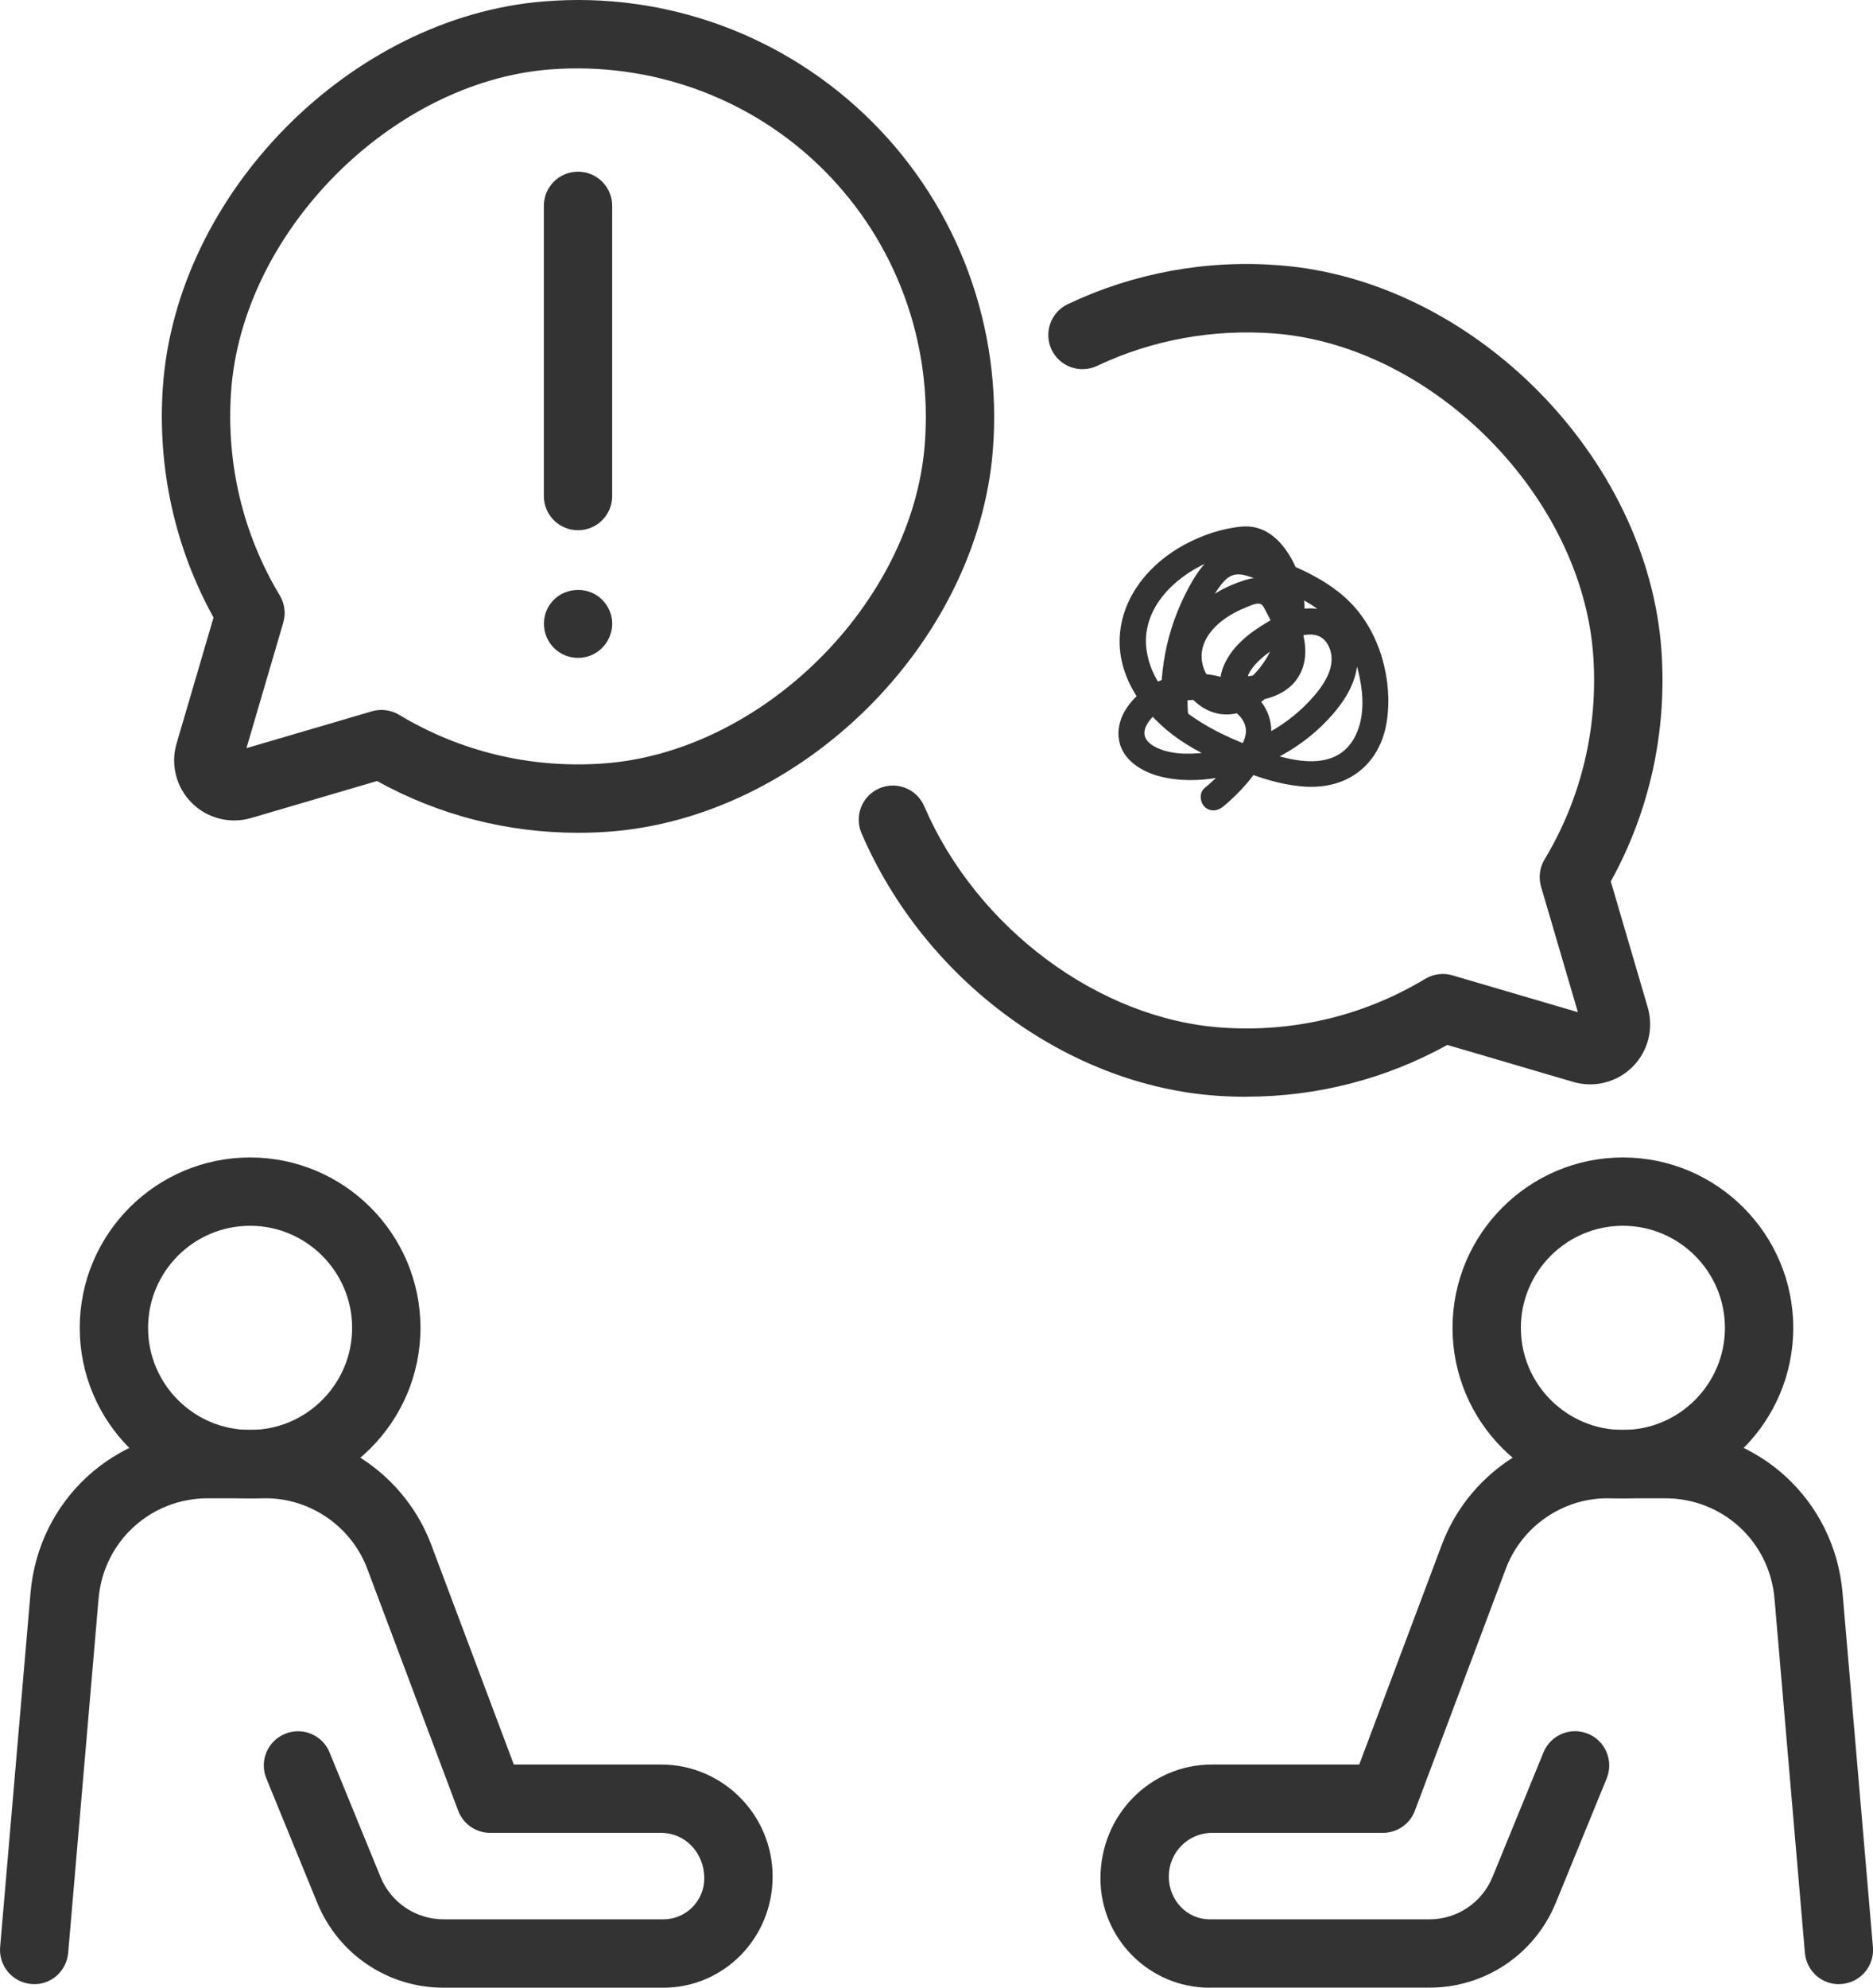 <?xml version="1.0" encoding="UTF-8"?><svg id="_レイヤー_2" xmlns="http://www.w3.org/2000/svg" viewBox="0 0 312.44 331.39"><defs><style>.cls-1{fill:#333;}</style></defs><g id="_レイヤー_1-2"><path class="cls-1" d="M201.79,331.39c-10.05,0-18.22-8.17-18.22-18.22,0-10.62,8.34-18.99,18.6-18.99h24.57l13.78-36.66c4.3-11.44,15.4-19.12,27.62-19.12h9.62c15.54,0,28.27,11.68,29.6,27.17l5.07,59.04c.27,3.13-2.05,5.89-5.19,6.16-3.13.3-5.89-2.05-6.16-5.19l-5.07-59.04c-.82-9.55-8.66-16.75-18.25-16.75h-9.62c-7.5,0-14.31,4.72-16.95,11.74l-15.17,40.35c-.83,2.22-2.96,3.69-5.33,3.69h-28.52c-3.97,0-7.2,3.26-7.2,7.27s3.06,7.15,6.83,7.15h36.63c4.65,0,8.79-2.78,10.55-7.09l8.49-20.74c1.19-2.91,4.52-4.31,7.43-3.11,2.91,1.19,4.3,4.52,3.12,7.43l-8.49,20.74c-3.52,8.6-11.8,14.16-21.1,14.16h-36.63Z"/><path class="cls-1" d="M270.72,249.8c-15.67,0-28.42-12.75-28.42-28.42s12.75-28.41,28.42-28.41,28.42,12.75,28.42,28.41-12.75,28.42-28.42,28.42ZM270.72,204.36c-9.39,0-17.02,7.63-17.02,17.02s7.64,17.02,17.02,17.02,17.02-7.64,17.02-17.02-7.64-17.02-17.02-17.02Z"/><path class="cls-1" d="M110.65,331.39h-36.63c-9.3,0-17.58-5.56-21.1-14.16l-8.49-20.74c-1.19-2.91.2-6.24,3.12-7.43,2.91-1.2,6.24.2,7.43,3.11l8.49,20.74c1.76,4.3,5.9,7.08,10.55,7.08h36.63c3.76,0,6.83-3.06,6.83-6.82,0-4.33-3.23-7.6-7.2-7.6h-28.52c-2.37,0-4.5-1.47-5.33-3.69l-15.17-40.35c-2.64-7.02-9.46-11.74-16.95-11.74h-9.62c-9.58,0-17.43,7.2-18.25,16.75l-5.07,59.04c-.27,3.13-3.01,5.49-6.16,5.19-3.13-.27-5.46-3.03-5.19-6.16l5.07-59.04c1.33-15.49,14.05-27.17,29.6-27.17h9.62c12.21,0,23.31,7.68,27.62,19.12l13.78,36.66h24.57c10.25,0,18.6,8.37,18.6,18.67s-8.17,18.54-18.22,18.54Z"/><path class="cls-1" d="M41.72,249.8c-15.67,0-28.42-12.75-28.42-28.42s12.75-28.41,28.42-28.41,28.42,12.75,28.42,28.41-12.75,28.42-28.42,28.42ZM41.72,204.36c-9.39,0-17.02,7.63-17.02,17.02s7.64,17.02,17.02,17.02,17.02-7.64,17.02-17.02-7.64-17.02-17.02-17.02Z"/><path class="cls-1" d="M96.41,138.84c-11.79,0-23.24-2.94-33.52-8.63l-21,6.17c-3.53,1.03-7.32.06-9.91-2.53-2.59-2.59-3.56-6.39-2.52-9.9l6.16-21c-6.45-11.67-9.37-24.87-8.46-38.33C29.36,32.26,58.49,2.78,90.8.23h0c20.38-1.66,40.32,5.72,54.71,20.11,14.39,14.39,21.72,34.33,20.11,54.71-2.55,32.3-32.04,61.44-64.39,63.63-1.61.11-3.22.16-4.82.16ZM63.63,118.36c1.02,0,2.04.28,2.94.81,10.19,6.13,21.9,8.95,33.89,8.13,26.56-1.79,51.7-26.63,53.8-53.15,1.34-17.05-4.78-33.73-16.81-45.76-12.02-12.03-28.72-18.13-45.76-16.81h0c-26.52,2.1-51.36,27.23-53.15,53.8-.81,11.98,2,23.7,8.13,33.89.82,1.36,1.03,3.01.58,4.54l-6.14,20.92,20.92-6.14c.53-.16,1.07-.23,1.61-.23ZM91.24,5.91h.03-.03Z"/><path class="cls-1" d="M96.42,88.4c-3.15,0-5.7-2.55-5.7-5.7v-48.38c0-3.15,2.55-5.7,5.7-5.7s5.7,2.55,5.7,5.7v48.38c0,3.15-2.55,5.7-5.7,5.7Z"/><path class="cls-1" d="M96.44,109.68c-1.53,0-2.96-.58-4.04-1.66s-1.66-2.51-1.66-4.04.58-2.93,1.66-4c2.15-2.15,5.89-2.18,8.04,0,1.07,1.07,1.69,2.51,1.69,4s-.62,2.96-1.69,4.04c-1.07,1.07-2.51,1.66-4,1.66Z"/><path class="cls-1" d="M207.92,182.85c-1.6,0-3.21-.05-4.82-.16-24.99-1.69-48.86-19.28-59.39-43.78-1.24-2.89.09-6.24,2.98-7.48,2.9-1.24,6.24.09,7.48,2.98,8.75,20.34,29.18,35.52,49.69,36.91,12,.83,23.7-2,33.89-8.13,1.37-.82,3.01-1.03,4.54-.58l20.92,6.14-6.14-20.92c-.45-1.53-.24-3.18.58-4.54,6.13-10.19,8.94-21.91,8.13-33.89-1.8-26.56-26.64-51.7-53.15-53.8-10.24-.79-20.48,1.06-29.62,5.4-2.85,1.34-6.24.14-7.59-2.7-1.35-2.84-.14-6.24,2.7-7.59,10.94-5.2,23.19-7.46,35.41-6.47,32.3,2.55,61.44,32.03,63.63,64.38.91,13.47-2.01,26.66-8.46,38.33l6.16,21c1.03,3.52.07,7.31-2.52,9.9-2.59,2.59-6.39,3.56-9.9,2.53l-21.01-6.17c-10.27,5.68-21.73,8.63-33.52,8.63Z"/><path class="cls-1" d="M198.26,119.88c-.41-4-.18-8,.79-11.9.92-3.67,2.4-7.69,4.79-10.68,1.12-1.4,2.28-1.84,4.03-1.34,1.86.53,3.69,1.34,5.47,2.1,3.37,1.44,6.72,3.19,9.23,5.91s3.87,6.48,4.45,10.15c.5,3.13.35,6.7-1.42,9.43-4.07,6.28-13.74,2.25-18.97.06-6.66-2.78-14.28-7.39-15.37-15.25-.93-6.69,4.43-12,10.08-14.53,1.46-.65,3.01-1.12,4.57-1.44.84-.17,1.81-.39,2.66-.22s1.46.86,1.99,1.51c1.73,2.12,2.64,4.9,2.76,7.61.13,2.9-.51,5.8-1.98,8.32-1.31,2.24-4.07,5.41-6.97,5.13-2.36-.22-3.86-2.97-3.93-5.14-.1-3.16,2.42-5.67,4.97-7.15.7-.4,1.42-.77,2.17-1.07.68-.27,1.7-.81,2.44-.74.63.06.82.67,1.11,1.2.43.77.83,1.56,1.17,2.37,1.03,2.46,2.12,6.34-1.01,7.73-1.01.45-3.31,1.1-4.37.68l.96.56c.19.15-.11.32.04.15.19-.23.24-.71.39-1,.35-.68.8-1.27,1.33-1.81,1.17-1.21,2.56-2.18,4-3.04,2.24-1.33,6.18-3.02,7.86-.01s-.32,6.24-2.21,8.46c-2.17,2.54-4.78,4.63-7.7,6.23s-6.23,2.71-9.57,3.19c-2.82.4-6.18.59-8.85-.6-.93-.41-2-1.07-2.22-2.13-.29-1.38.92-2.76,1.86-3.61,2.1-1.91,5.13-2.53,7.89-2.27,2.57.24,6.71,1.71,7.11,4.73.25,1.87-1.31,3.81-2.34,5.22-1.29,1.76-2.86,3.32-4.54,4.71-.91.75-.78,2.31,0,3.09.9.9,2.18.75,3.09,0,2.84-2.35,5.55-5.35,7.15-8.7s1.1-7.24-1.81-9.89c-4.74-4.3-12.87-4.82-18.13-1.16-2.83,1.97-5.29,5.27-4.52,8.89.67,3.15,3.76,5.01,6.66,5.78,6.42,1.7,13.97-.15,19.74-3.12,3.09-1.59,5.96-3.73,8.35-6.26,2.53-2.67,4.75-5.9,4.99-9.68.21-3.39-1.54-6.92-4.73-8.29-3.43-1.47-7.24-.15-10.28,1.65s-5.87,4-7.26,7.18c-.72,1.65-1.03,3.77.37,5.19s3.42.97,5.14.72c3.43-.49,6.6-2.17,7.68-5.67,1-3.24-.21-6.78-1.58-9.72-.68-1.46-1.43-3.07-2.7-4.1-1.6-1.29-3.61-1.17-5.47-.58-3.18,1.01-6.36,2.72-8.56,5.28s-3.37,5.61-2.86,8.94c.43,2.83,2.08,5.6,4.57,7.08,5.99,3.58,12.65-2.4,15.06-7.65s2.54-11.97-.41-17.24c-1.78-3.18-4.49-5.72-8.36-5.34-3.33.32-6.62,1.45-9.56,3.05-5.58,3.04-10.1,8.3-10.68,14.8-.65,7.28,4.21,13.73,9.92,17.66,3.15,2.17,6.68,3.71,10.23,5.11,3.23,1.28,6.51,2.33,9.98,2.67s6.85-.28,9.58-2.33,4.27-5.1,4.79-8.4c1.08-6.92-1.12-14.9-6.08-19.92-2.44-2.47-5.48-4.26-8.61-5.68-1.68-.77-3.4-1.46-5.12-2.12-1.84-.71-3.74-1.46-5.75-1.26-3.76.37-5.94,3.73-7.57,6.77-1.79,3.36-3.1,7-3.81,10.74s-.87,7.31-.49,10.98c.12,1.17.92,2.18,2.18,2.18,1.09,0,2.3-1,2.18-2.18h0Z"/></g></svg>